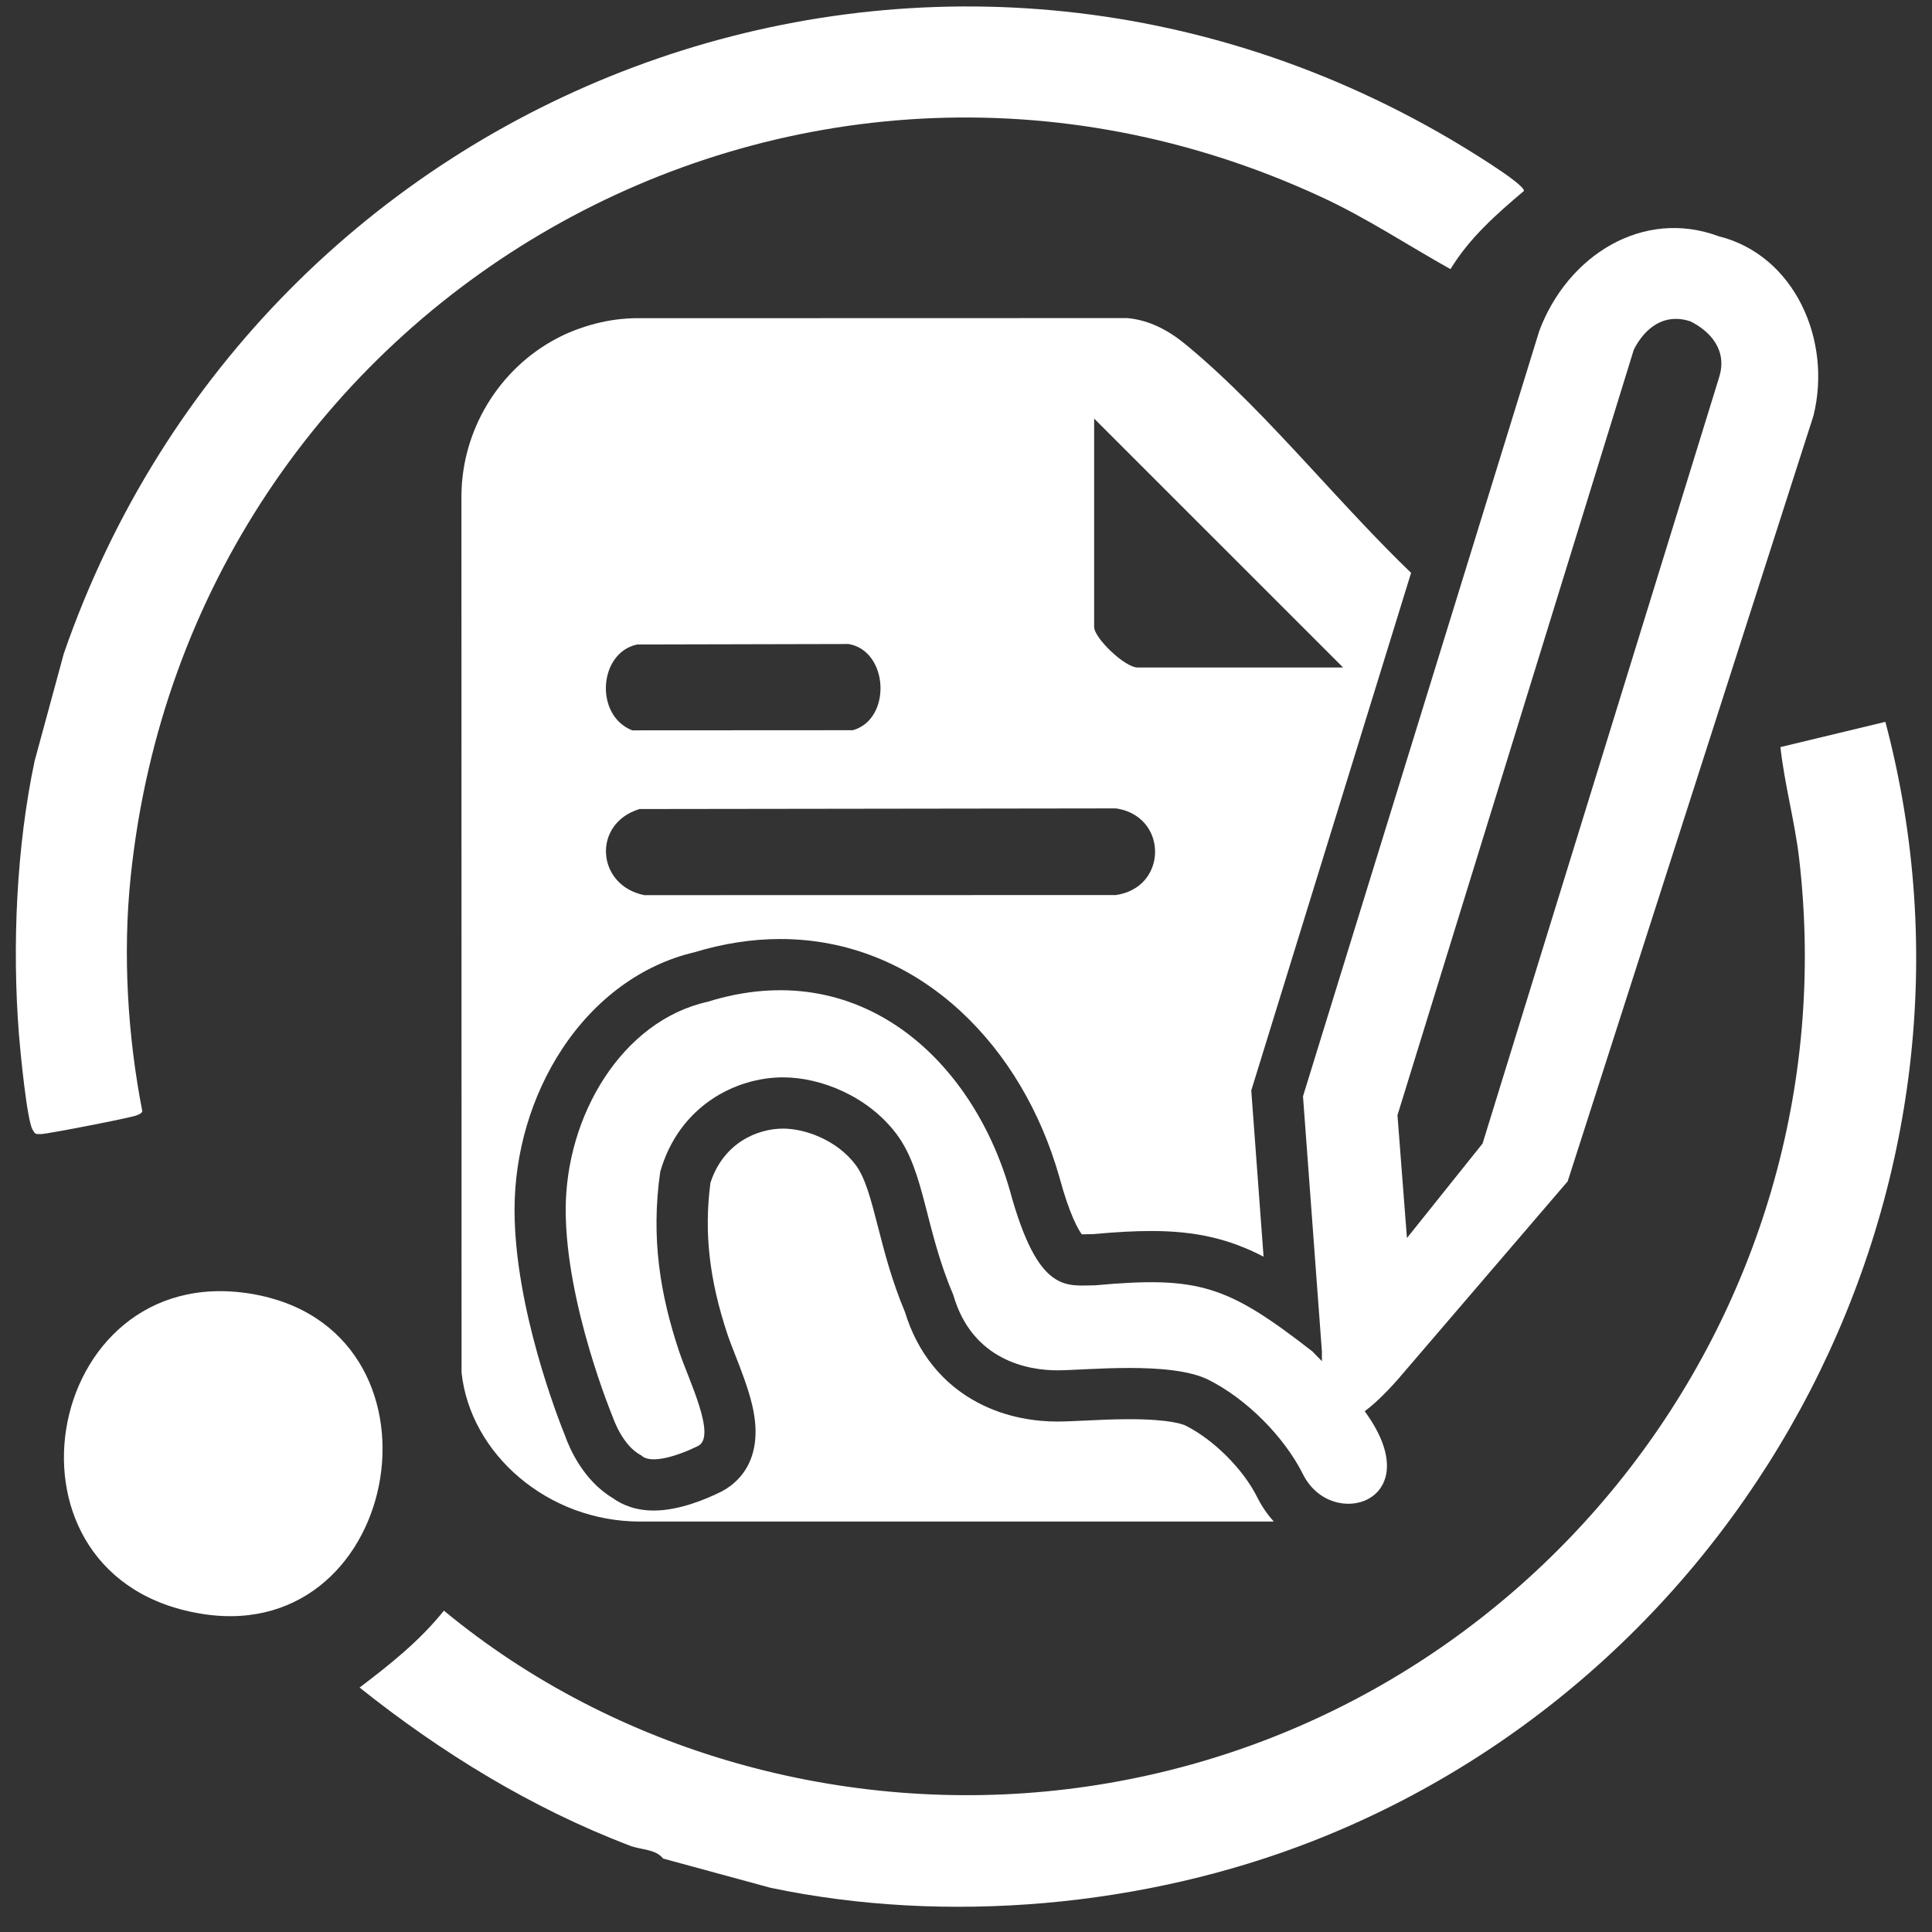 <svg xmlns="http://www.w3.org/2000/svg" width="61" height="61" viewBox="0 0 61 61" fill="none"><rect x="0" y="0" width="61" height="61" fill="#333333" stroke="none"/><path d="M24.328 59.604L20.936 58.681C20.7 58.379 20.244 58.41 19.893 58.276C16.794 57.097 13.93 55.338 11.354 53.282C12.32 52.548 13.25 51.81 14.016 50.854C19.443 55.343 26.696 57.331 33.668 56.493C48.067 54.761 58.492 41.639 56.806 27.114C56.668 25.927 56.344 24.774 56.214 23.588L59.528 22.791C63.395 37.375 55.393 52.654 41.473 58.12C36.162 60.204 29.909 60.776 24.327 59.604L24.328 59.604Z" fill="white"></path><path d="M2.016 20.631C8.241 2.665 29.183 -5.357 45.794 4.395C46.133 4.594 48.129 5.791 48.117 6.028C47.249 6.76 46.395 7.513 45.797 8.498C44.446 7.743 43.159 6.888 41.75 6.234C25.069 -1.519 6.024 9.42 4.126 27.682C3.873 30.116 4.028 32.697 4.494 35.089C4.47 35.157 4.375 35.189 4.308 35.218C4.149 35.288 1.468 35.81 1.292 35.807C1.119 35.805 1.121 35.826 1.027 35.664C0.848 35.357 0.638 33.167 0.598 32.661C0.379 29.876 0.519 26.731 1.094 24.023L2.016 20.631L2.016 20.631Z" fill="white"></path><path d="M7.908 40.846C14.462 41.911 12.772 51.907 6.447 50.966C-0.5 49.931 1.29 39.771 7.908 40.846Z" fill="white"></path><path d="M37.432 45.011C37.364 44.977 36.962 44.809 35.656 44.809C35.144 44.809 34.623 44.834 34.206 44.855C33.882 44.87 33.603 44.883 33.381 44.883C32.752 44.883 31.805 44.779 30.871 44.285C29.758 43.696 28.965 42.709 28.573 41.426C28.156 40.432 27.925 39.531 27.72 38.732C27.498 37.871 27.324 37.191 27.014 36.778C26.424 35.992 25.414 35.634 24.726 35.634C23.913 35.634 22.839 36.085 22.431 37.346C22.225 38.92 22.394 40.41 22.978 42.158C23.029 42.31 23.112 42.524 23.202 42.752C23.402 43.263 23.629 43.842 23.756 44.392C24.167 46.182 23.2 46.881 22.765 47.1C22.321 47.321 21.456 47.693 20.643 47.693C20.056 47.693 19.634 47.507 19.346 47.299C18.416 46.742 17.98 45.726 17.841 45.331C17.645 44.848 16.246 41.301 16.246 38.196C16.246 36.4 16.777 34.601 17.741 33.131C18.785 31.541 20.267 30.455 21.919 30.068C22.832 29.79 23.746 29.648 24.634 29.648C26.753 29.648 28.727 30.441 30.344 31.942C31.779 33.274 32.851 35.076 33.445 37.154L33.45 37.173C33.778 38.377 34.048 38.827 34.157 38.972H34.162C34.218 38.972 34.273 38.971 34.327 38.969C34.384 38.967 34.44 38.966 34.498 38.966C35.259 38.898 35.831 38.867 36.346 38.867C37.764 38.867 38.815 39.118 39.895 39.677L39.507 34.43L44.553 18.087C44.044 17.597 43.541 17.082 43.043 16.555C41.847 15.294 40.673 13.964 39.467 12.75C38.794 12.072 38.113 11.431 37.413 10.857C36.894 10.433 36.285 10.105 35.605 10.045C35.595 10.045 35.585 10.045 35.576 10.043L20.002 10.047C19.982 10.047 19.96 10.049 19.939 10.05C19.886 10.051 19.832 10.055 19.778 10.058C19.775 10.058 19.771 10.06 19.768 10.06C19.714 10.064 19.662 10.068 19.61 10.073C19.561 10.078 19.512 10.084 19.463 10.09C19.422 10.096 19.379 10.101 19.338 10.108C19.316 10.111 19.295 10.114 19.273 10.118C19.251 10.122 19.229 10.126 19.208 10.129C19.17 10.136 19.132 10.144 19.095 10.151C19.05 10.16 19.006 10.17 18.961 10.18C18.562 10.27 18.175 10.402 17.807 10.572C17.767 10.592 17.725 10.612 17.686 10.631C17.649 10.649 17.612 10.668 17.577 10.687C15.754 11.649 14.583 13.573 14.569 15.648L14.573 43.337C14.849 45.909 17.293 48.041 20.212 48.041H40.084C40.128 48.041 40.173 48.041 40.218 48.039C40.013 47.814 39.837 47.557 39.695 47.273C39.252 46.386 38.322 45.456 37.434 45.012L37.432 45.011ZM34.546 13.216L42.406 21.075H35.911C35.524 21.075 34.546 20.152 34.546 19.792V13.216ZM35.229 25.523C35.263 25.528 35.299 25.534 35.333 25.541C36.882 25.854 36.849 28.032 35.229 28.26L20.343 28.263C18.83 27.96 18.684 26.004 20.191 25.544L35.228 25.524L35.229 25.523ZM20.11 20.349L26.668 20.334H26.796C28.057 20.553 28.164 22.702 26.93 23.055L19.96 23.059C18.769 22.591 18.894 20.618 20.11 20.35L20.11 20.349Z" fill="white"></path><path fill-rule="evenodd" clip-rule="evenodd" d="M54.271 7.462C51.883 6.567 49.496 8.059 48.601 10.446L41.14 34.614L41.737 42.67C41.737 42.77 41.737 42.874 41.737 42.977C41.556 42.788 41.438 42.67 41.438 42.67C38.752 40.582 37.857 40.283 34.574 40.582C33.679 40.582 32.783 40.88 31.888 37.598C30.694 33.421 27.113 30.139 22.338 31.631C19.652 32.228 17.861 35.211 17.861 38.195C17.861 41.179 19.354 44.759 19.354 44.759C19.354 44.759 19.652 45.654 20.249 45.952C20.547 46.251 21.442 45.952 22.04 45.654C22.636 45.355 21.741 43.565 21.442 42.669C20.845 40.879 20.547 39.088 20.845 37C21.442 34.912 23.233 34.016 24.725 34.016C25.919 34.016 27.411 34.613 28.307 35.807C29.202 37 29.202 38.791 30.097 40.879C30.694 42.968 32.485 43.266 33.38 43.266C34.275 43.266 36.962 42.968 38.155 43.565C39.35 44.162 40.543 45.355 41.14 46.548C42.035 48.339 45.02 47.443 43.229 44.758C43.185 44.692 43.138 44.625 43.089 44.556C43.371 44.349 43.712 44.028 44.125 43.564L49.497 37.299L57.256 13.13C57.853 10.743 56.658 8.058 54.271 7.461V7.462ZM54.271 11.938L46.81 36.105L44.422 39.089L44.123 35.211L51.584 11.043C51.828 10.555 52.271 10.068 52.912 10.068C53.056 10.068 53.211 10.092 53.374 10.147C53.971 10.446 54.568 11.042 54.27 11.938H54.271Z" fill="white"></path></svg>